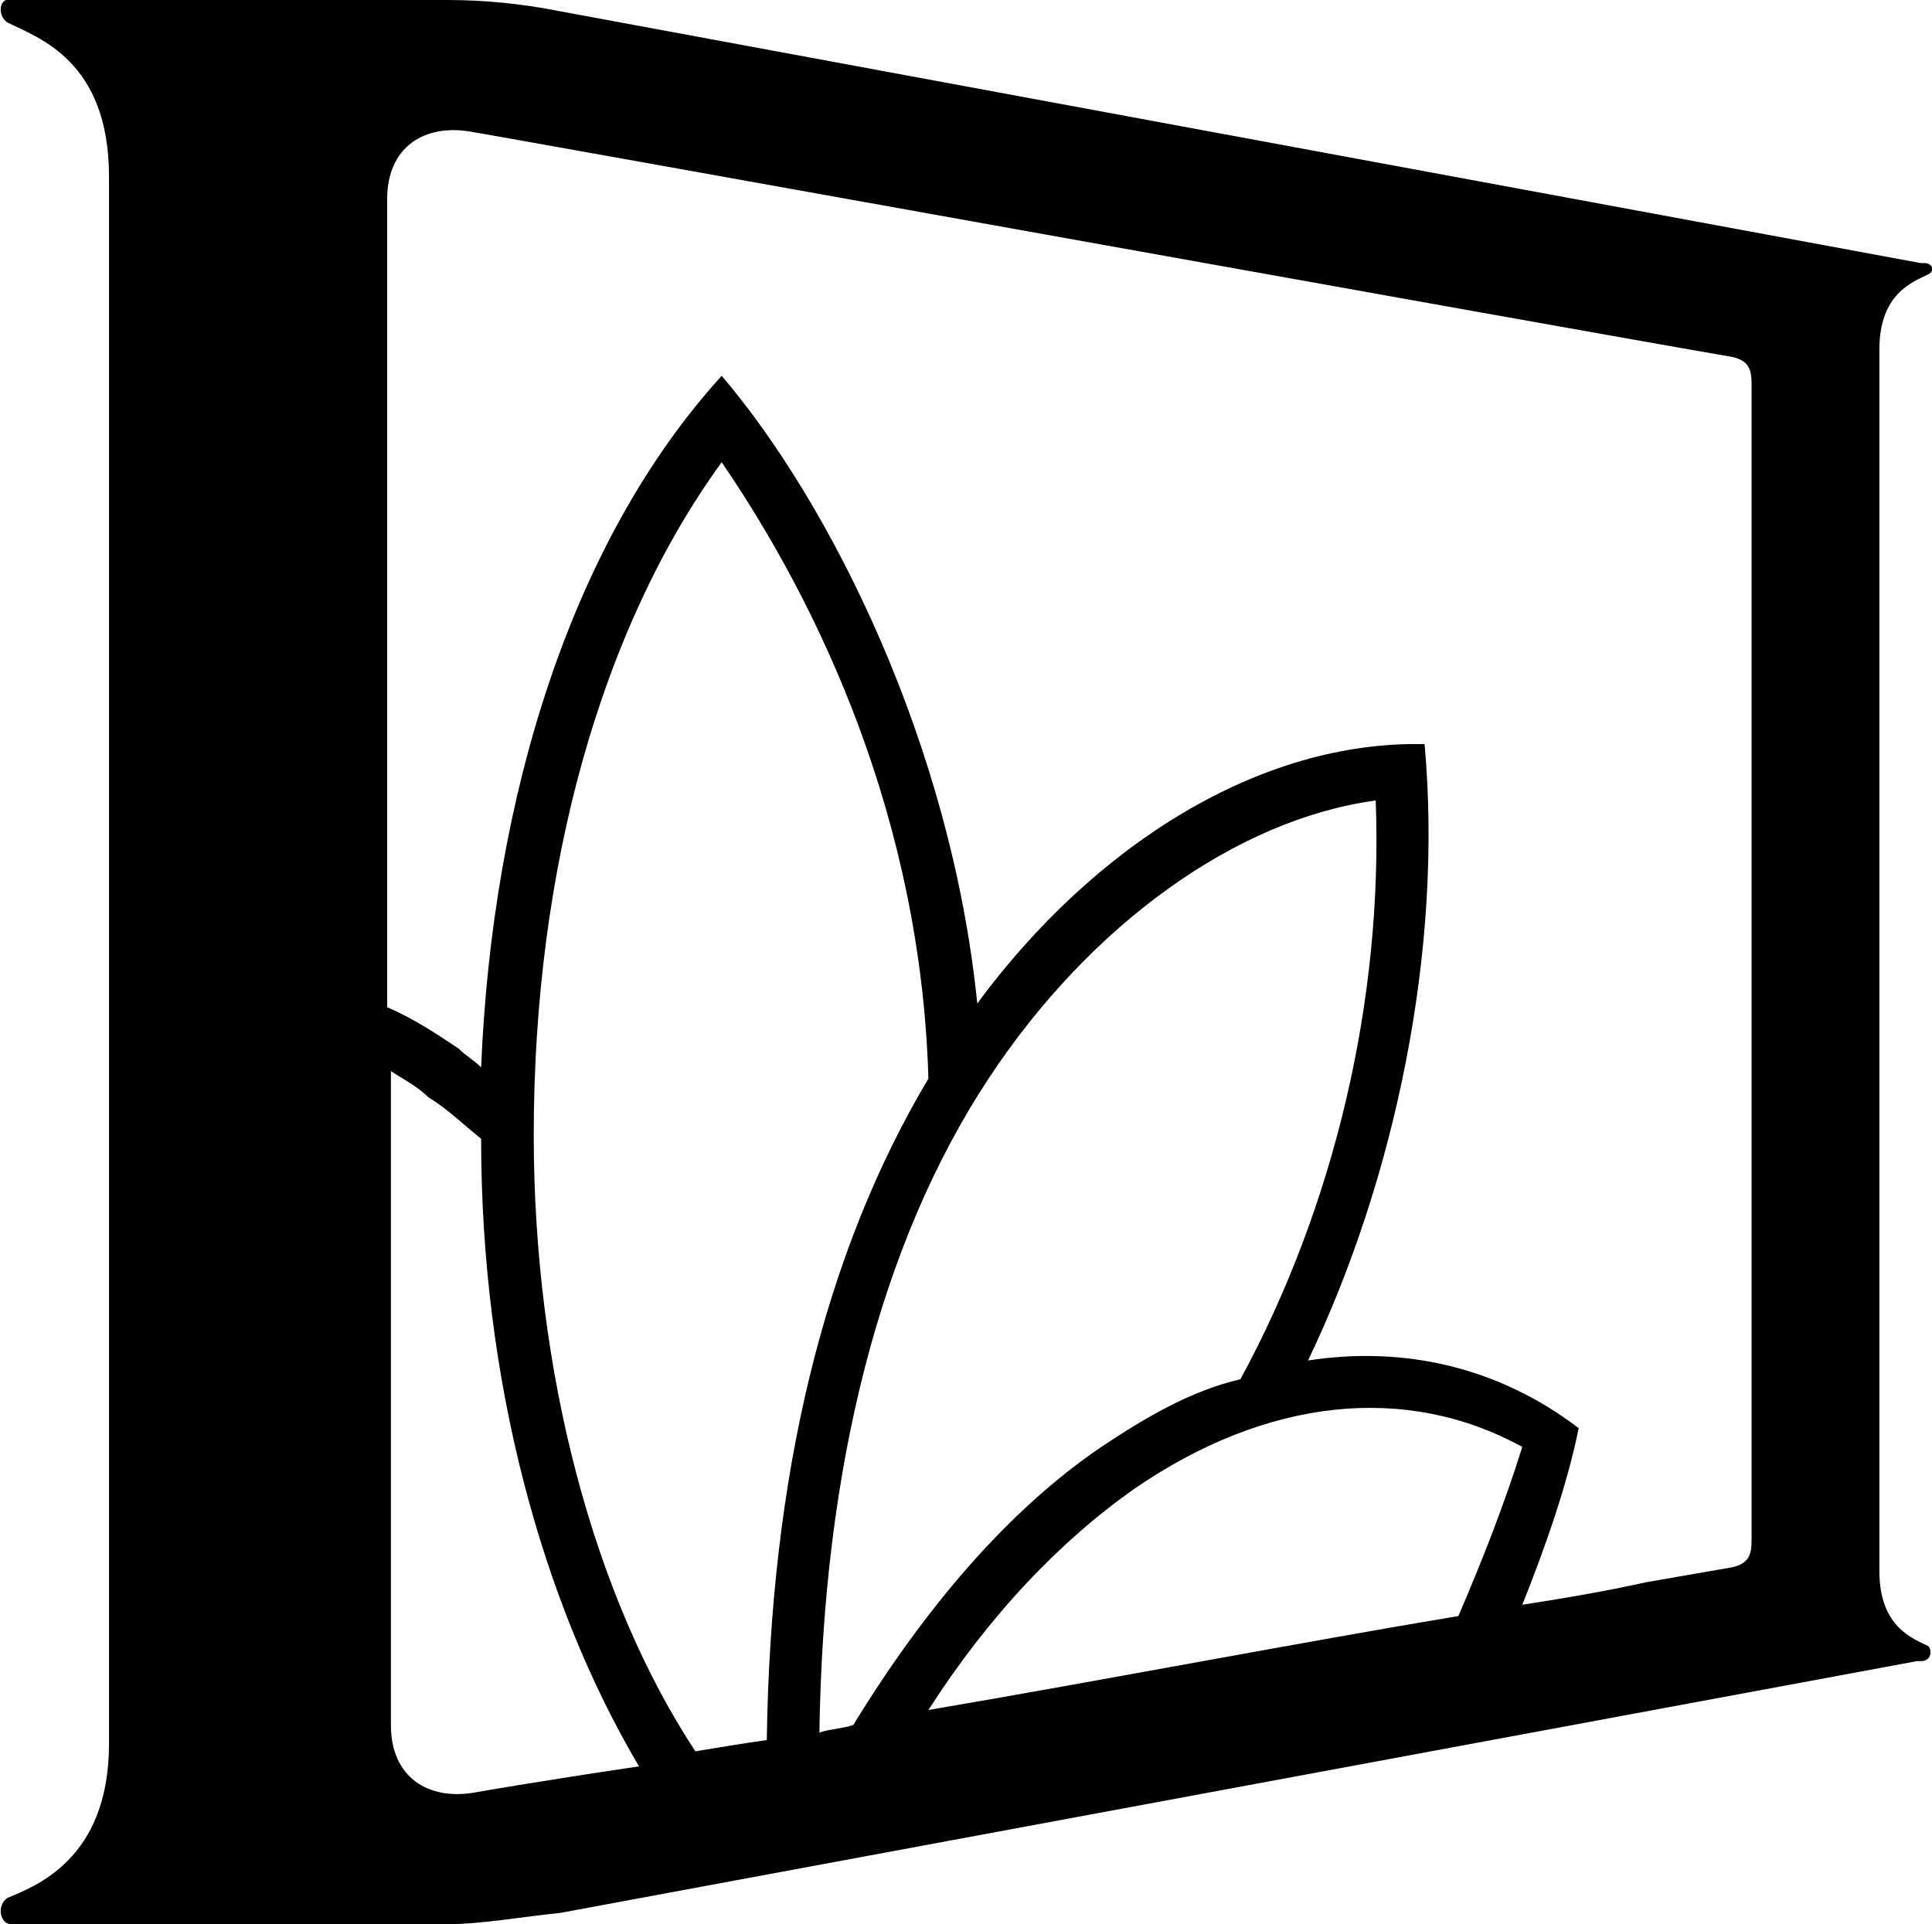 <?xml version="1.0" encoding="utf-8"?>
<!-- Generator: Adobe Illustrator 23.0.1, SVG Export Plug-In . SVG Version: 6.00 Build 0)  -->
<svg version="1.1" id="Layer_1" xmlns="http://www.w3.org/2000/svg" xmlns:xlink="http://www.w3.org/1999/xlink" x="0px" y="0px"
	 viewBox="0 0 51.4 51.2" style="enable-background:new 0 0 51.4 51.2;" xml:space="preserve">
<g>
	<path id="XMLID_4_" d="M51.3,43.8c-0.4-0.2-1.3-0.5-1.3-2V9.3c0-1.5,0.9-1.8,1.3-2C51.5,7.2,51.4,7,51.2,7l0,0h-0.1L14.9,0.3
		c-1-0.2-2-0.3-3-0.3C9,0,0.5,0,0.3,0C0-0.1-0.1,0.4,0.2,0.6C1,1,2.9,1.6,2.9,4.7v41.7c0,3.1-2,3.8-2.7,4.1
		c-0.3,0.2-0.2,0.7,0.1,0.7c0.2,0,8.6,0,11.6,0c0.9,0,2-0.2,3-0.3L51,44.2h0.1l0,0C51.4,44.2,51.4,43.9,51.3,43.8z M12.6,47.7
		c-1.2,0.2-2.2-0.4-2.2-1.8V28.5c0.3,0.2,0.7,0.4,1,0.7c0.5,0.3,0.9,0.7,1.4,1.1c0,6.4,1.6,12.3,4.2,16.7
		C14.3,47.4,12.6,47.7,12.6,47.7z M38.8,43c-4.2,0.7-9.4,1.7-14.1,2.5c1.6-2.5,3.5-4.5,5.5-5.9c3.5-2.4,7.2-2.8,10.3-1.1
		C40,40.1,39.4,41.6,38.8,43z M29.3,38.5c-2.5,1.7-4.7,4.3-6.6,7.4c-0.3,0.1-0.6,0.1-0.9,0.2c0.1-7,1.6-13,4.5-17.4
		c2.7-4.1,6.6-6.9,10.3-7.4c0.2,5.3-1.1,10.8-3.6,15.4C31.7,37,30.5,37.7,29.3,38.5z M20.4,46.3c-0.7,0.1-1.3,0.2-1.9,0.3
		c-2.7-4.1-4.3-10.1-4.3-16.4c0-7.1,1.8-13.5,5-17.9c2.6,3.8,5.3,9.5,5.5,16.4C21.9,33.4,20.5,39.3,20.4,46.3z M46.6,41
		c0,0.4-0.1,0.6-0.5,0.7l-2.3,0.4c-0.9,0.2-2,0.4-3.3,0.6c0.6-1.5,1.2-3.2,1.5-4.7c-2.1-1.6-4.6-2.2-7.2-1.8
		c2.3-4.8,3.6-10.9,3.1-16.4c-4.4-0.1-8.8,2.7-11.9,6.9c-0.7-6.9-3.9-13.3-6.8-16.7c-4,4.4-6.1,11.2-6.4,18.4
		c-0.2-0.2-0.4-0.3-0.6-0.5c-0.6-0.4-1.2-0.8-1.9-1.1V5.3c0-1.4,1-2,2.2-1.8c0.1,0,29.5,5.3,33.6,6c0.4,0.1,0.5,0.3,0.5,0.7
		C46.6,10.2,46.6,41,46.6,41z"/>
</g>
</svg>
